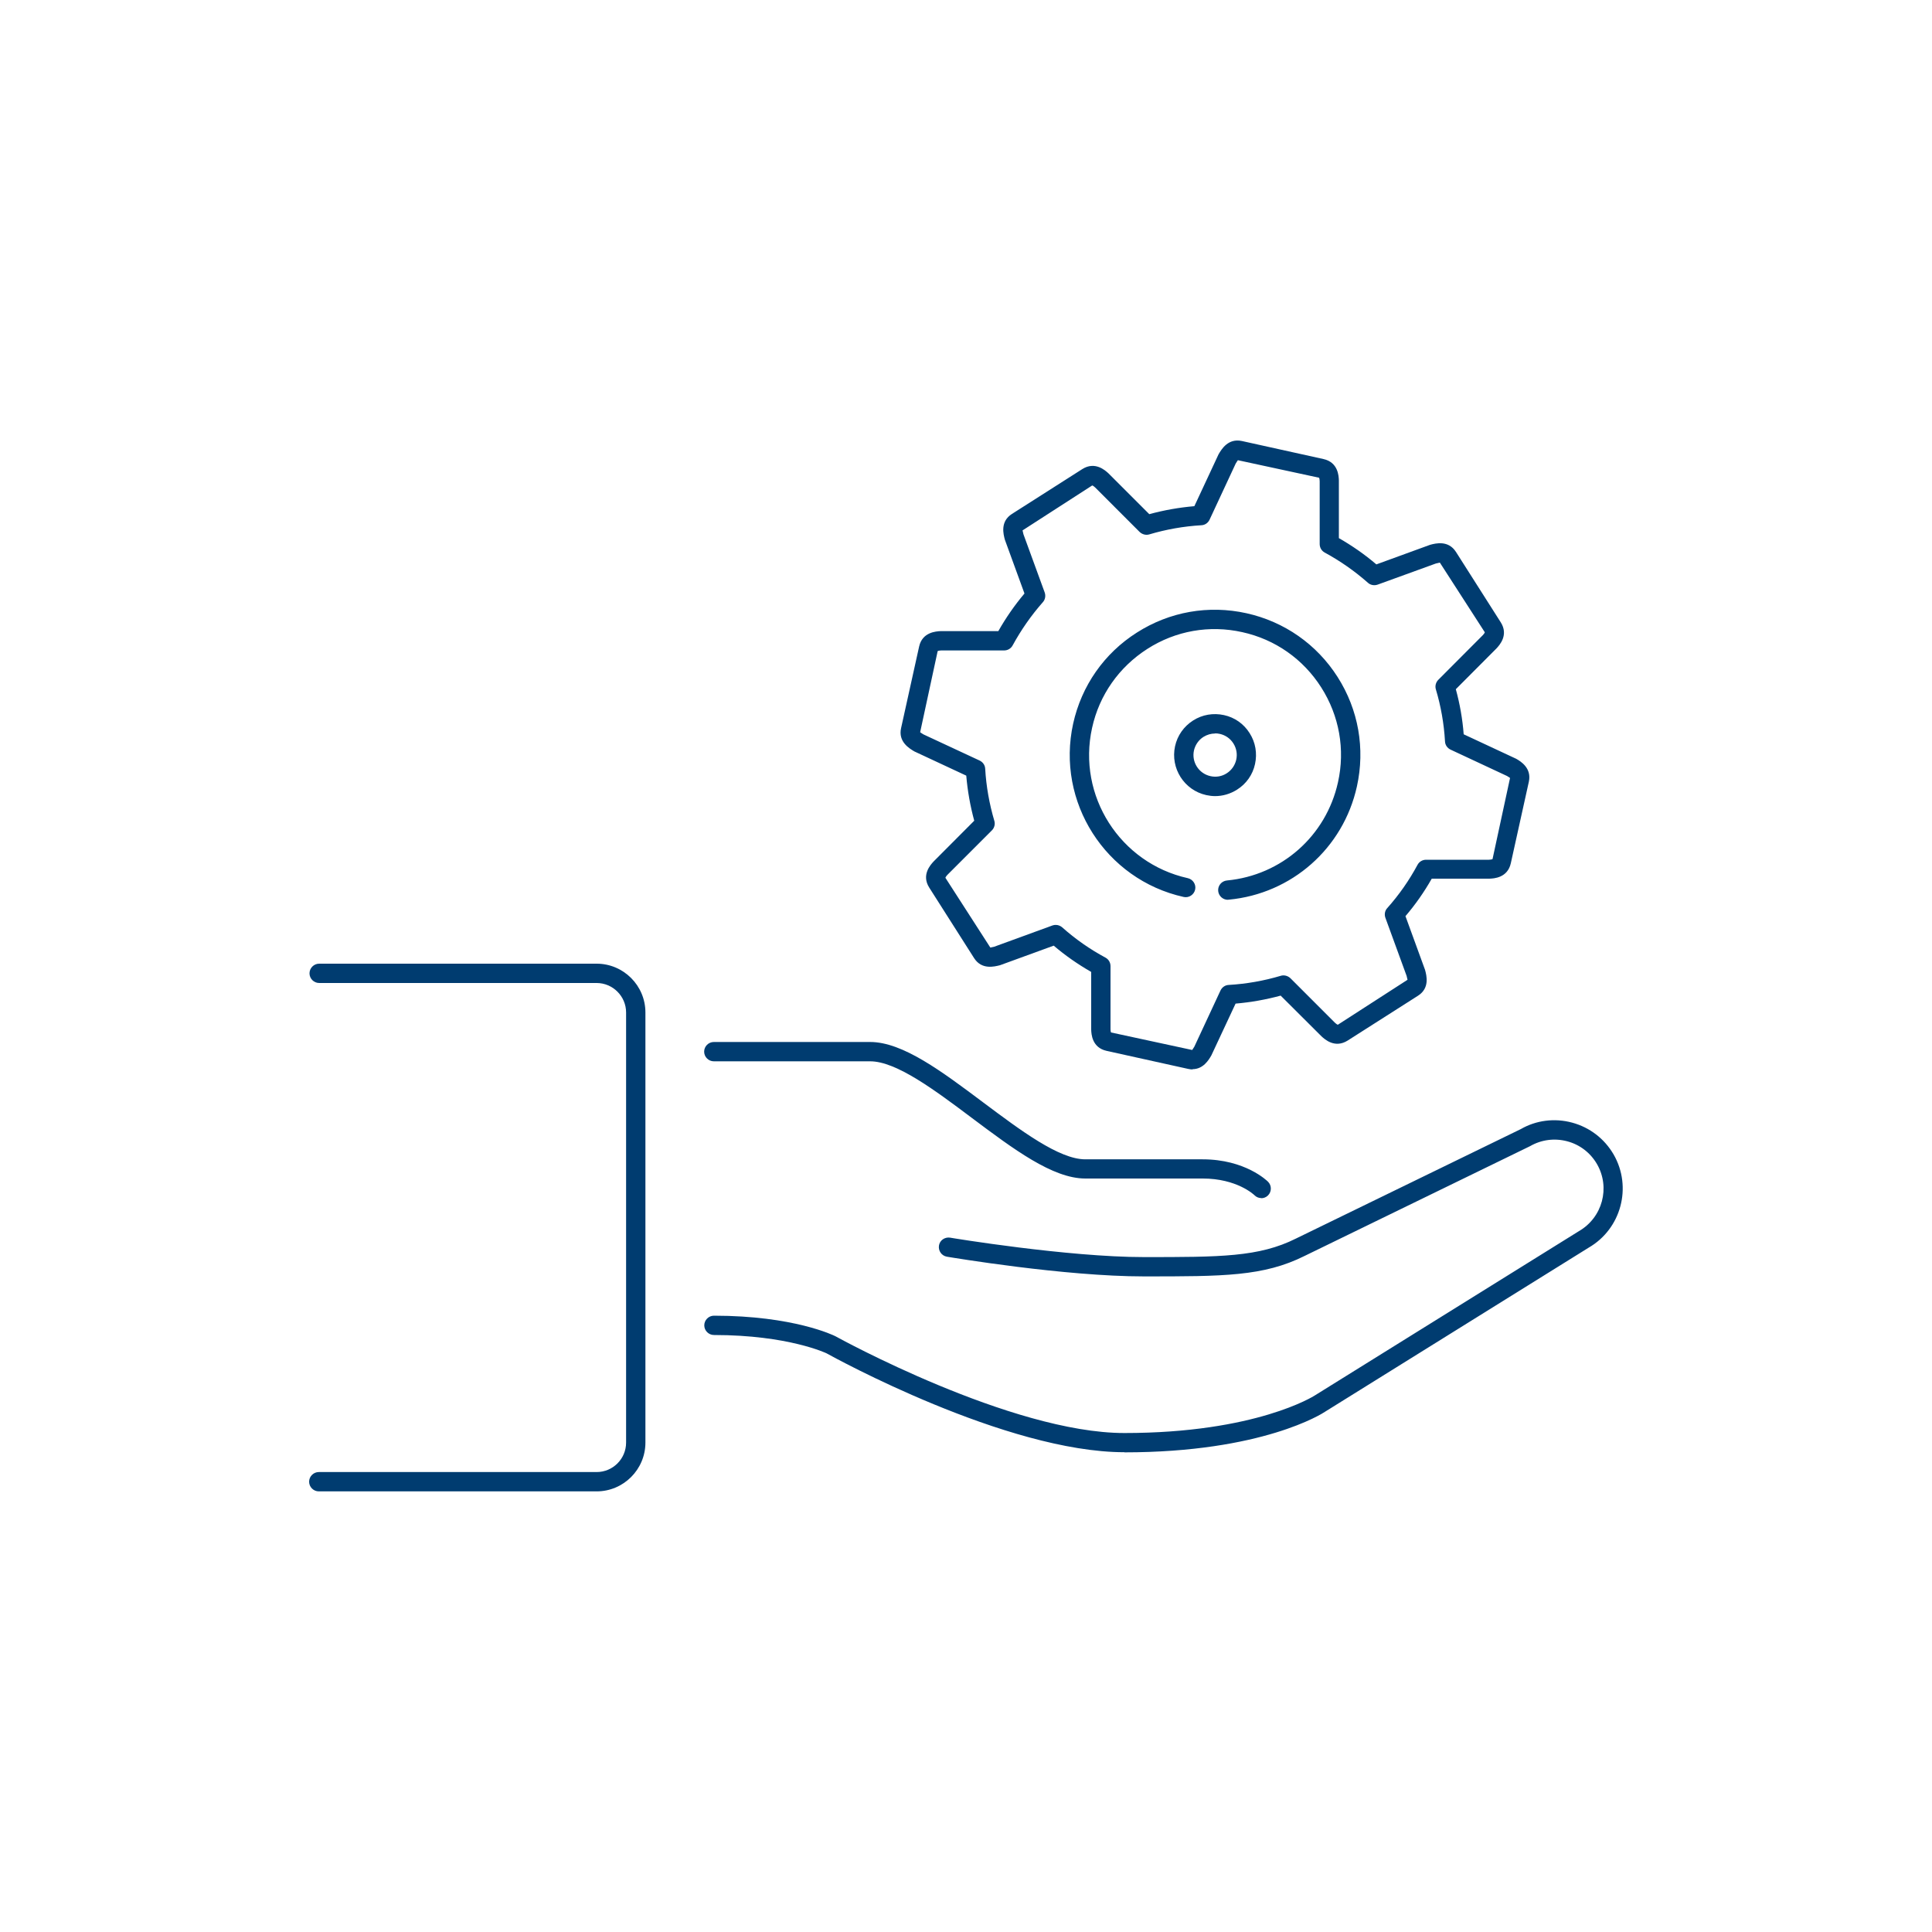 <?xml version="1.0" encoding="UTF-8"?>
<svg id="Ebene_1" data-name="Ebene 1" xmlns="http://www.w3.org/2000/svg" viewBox="0 0 150 150">
  <defs>
    <style>
      .cls-1 {
        fill: #003c70;
        stroke-width: 0px;
      }
    </style>
  </defs>
  <path class="cls-1" d="m92.6,83.03c-.11,0-.22-.01-.35-.04l-6.33-1.4c-1.14-.25-1.19-1.31-1.2-1.66v-4.47c-1.03-.59-2.01-1.27-2.91-2.04l-4.17,1.52c-.44.11-1.42.37-2.01-.55l-3.48-5.47c-.63-.98.09-1.77.33-2.03l3.16-3.17c-.31-1.14-.52-2.32-.62-3.5l-4.03-1.88c-.39-.23-1.27-.75-1.03-1.81l1.4-6.33c.25-1.13,1.32-1.18,1.67-1.2h4.48c.59-1.04,1.27-2.02,2.03-2.92l-1.52-4.17c-.12-.44-.38-1.42.55-2.01l5.46-3.48c.98-.62,1.77.09,2.03.33l3.17,3.17c1.14-.31,2.32-.52,3.5-.62l1.88-4.03c.23-.39.74-1.26,1.81-1.03l6.33,1.4c1.14.25,1.19,1.31,1.2,1.66v4.48c1.03.59,2.01,1.27,2.91,2.04l4.17-1.52c.44-.12,1.42-.37,2.01.55l3.48,5.47c.62.98-.09,1.76-.33,2.02l-3.16,3.17c.31,1.13.52,2.31.61,3.5l4.03,1.88s.04.02.06.03c.33.19,1.2.71.97,1.77l-1.4,6.33c-.25,1.14-1.32,1.19-1.67,1.2h-4.47c-.59,1.04-1.27,2.01-2.04,2.91l1.52,4.17c.12.44.38,1.42-.55,2.01l-5.46,3.48c-.99.62-1.77-.09-2.03-.33l-3.17-3.16c-1.14.31-2.32.52-3.5.62l-1.88,4.02c-.2.35-.63,1.07-1.46,1.07Zm-10.63-11.22c.18,0,.36.07.5.19,1.02.91,2.15,1.7,3.36,2.35.24.13.39.38.39.66v4.88c0,.2.04.27.04.27l6.3,1.36s.07-.09.17-.26l2.03-4.36c.12-.25.36-.42.64-.43,1.37-.08,2.73-.32,4.04-.71.26-.08.55,0,.75.19l3.45,3.45c.15.14.22.16.23.16l5.41-3.49s-.02-.11-.07-.3l-1.65-4.52c-.09-.26-.04-.55.15-.75.91-1.02,1.7-2.15,2.35-3.36.13-.24.38-.39.66-.39h4.88c.21-.01.28-.05.28-.05l1.36-6.3s-.08-.06-.23-.15l-4.39-2.05c-.25-.12-.42-.36-.43-.64-.08-1.38-.32-2.74-.71-4.04-.08-.26,0-.55.19-.74l3.45-3.46c.14-.15.16-.22.16-.23l-3.49-5.41s-.11.02-.31.07l-4.52,1.64c-.26.09-.55.04-.75-.14-1.03-.91-2.16-1.7-3.36-2.35-.24-.13-.39-.38-.39-.66v-4.88c-.01-.2-.04-.27-.05-.27l-6.3-1.36s-.07.09-.17.26l-2.03,4.36c-.12.25-.36.42-.64.43-1.37.08-2.73.32-4.04.71-.26.08-.55,0-.75-.19l-3.45-3.45c-.15-.14-.22-.16-.23-.16l-5.41,3.49s.02.11.07.3l1.65,4.52c.09.26.04.55-.14.75-.9,1.02-1.69,2.15-2.35,3.36-.13.24-.38.39-.66.39h-4.88c-.21.01-.28.05-.28.05l-1.36,6.3s.09.07.26.17l4.36,2.03c.25.12.42.36.43.64.08,1.37.32,2.72.71,4.04.08.26,0,.55-.19.74l-3.45,3.45c-.14.15-.16.23-.16.23l3.49,5.42s.11-.02.31-.07l4.52-1.65c.08-.03.17-.04.26-.04Zm13.36-1.95c-.38,0-.71-.29-.75-.68-.04-.41.26-.78.68-.82,4.24-.4,7.7-3.46,8.62-7.62.57-2.55.1-5.17-1.3-7.37s-3.58-3.73-6.13-4.29c-2.55-.57-5.17-.11-7.37,1.3s-3.73,3.58-4.29,6.13c-1.17,5.27,2.17,10.5,7.43,11.67.4.09.66.49.57.89-.09.4-.49.66-.89.57-6.07-1.35-9.92-7.38-8.58-13.46.65-2.94,2.41-5.46,4.95-7.07,2.54-1.62,5.56-2.15,8.5-1.5,2.94.65,5.46,2.41,7.08,4.95,1.62,2.54,2.15,5.56,1.5,8.5-1.06,4.8-5.06,8.33-9.95,8.79-.02,0-.05,0-.07,0Zm-.99-8.05c-.23,0-.46-.03-.69-.08-1.71-.38-2.79-2.08-2.42-3.79.18-.83.68-1.54,1.4-2,.72-.46,1.57-.6,2.4-.42.83.18,1.54.68,1.99,1.4.46.72.6,1.57.42,2.4h0c-.18.83-.68,1.54-1.4,1.99-.52.33-1.11.5-1.7.5Zm0-4.86c-.32,0-.62.09-.9.26-.38.24-.64.62-.74,1.05-.2.9.37,1.8,1.28,2,.44.1.89.02,1.26-.22.38-.24.64-.62.74-1.05h0c.1-.44.02-.89-.22-1.27-.24-.38-.61-.64-1.05-.74-.12-.03-.25-.04-.37-.04Z"/>
  <path class="cls-1" d="m46.32,115.79h-21.57c-.41,0-.75-.34-.75-.75s.34-.75.75-.75h21.57c1.26,0,2.29-1.02,2.29-2.29v-33.39c0-1.26-1.03-2.29-2.29-2.29h-21.54c-.41,0-.75-.34-.75-.75s.34-.75.75-.75h21.54c2.09,0,3.79,1.7,3.79,3.79v33.39c0,2.09-1.7,3.79-3.79,3.79Zm40.98-3.04c-9.19,0-22.57-7.37-23.13-7.68h0s-2.96-1.42-8.74-1.42c-.41,0-.75-.34-.75-.75s.34-.75.75-.75c6.18,0,9.31,1.53,9.44,1.6.16.09,13.63,7.51,22.43,7.51,10.22,0,14.72-2.88,14.77-2.91l20.51-12.76c1.84-1.06,2.46-3.39,1.41-5.21-.51-.88-1.33-1.51-2.31-1.77-.98-.26-2.01-.13-2.89.38l-17.5,8.52c-3.19,1.59-6.29,1.59-12.47,1.59s-14.93-1.47-15.3-1.53c-.41-.07-.68-.45-.62-.86s.45-.68.86-.62c.09.02,9.12,1.51,15.05,1.51s8.93,0,11.81-1.44l17.46-8.5c1.18-.68,2.61-.87,3.98-.5,1.37.37,2.51,1.25,3.22,2.47,1.46,2.53.59,5.78-1.94,7.24l-20.47,12.74c-.17.12-4.85,3.15-15.58,3.15Zm10.63-19.73c-.19,0-.38-.07-.53-.22-.05-.05-1.37-1.3-4.03-1.3h-9.11c-2.53,0-5.57-2.28-8.8-4.7-2.89-2.17-5.87-4.4-7.9-4.4h-12.14c-.41,0-.75-.34-.75-.75s.34-.75.75-.75h12.14c2.53,0,5.57,2.29,8.8,4.71,2.89,2.16,5.87,4.4,7.9,4.4h9.11c3.31,0,5.01,1.67,5.08,1.74.29.29.29.77,0,1.06-.15.15-.34.22-.53.22Z"/>
</svg>